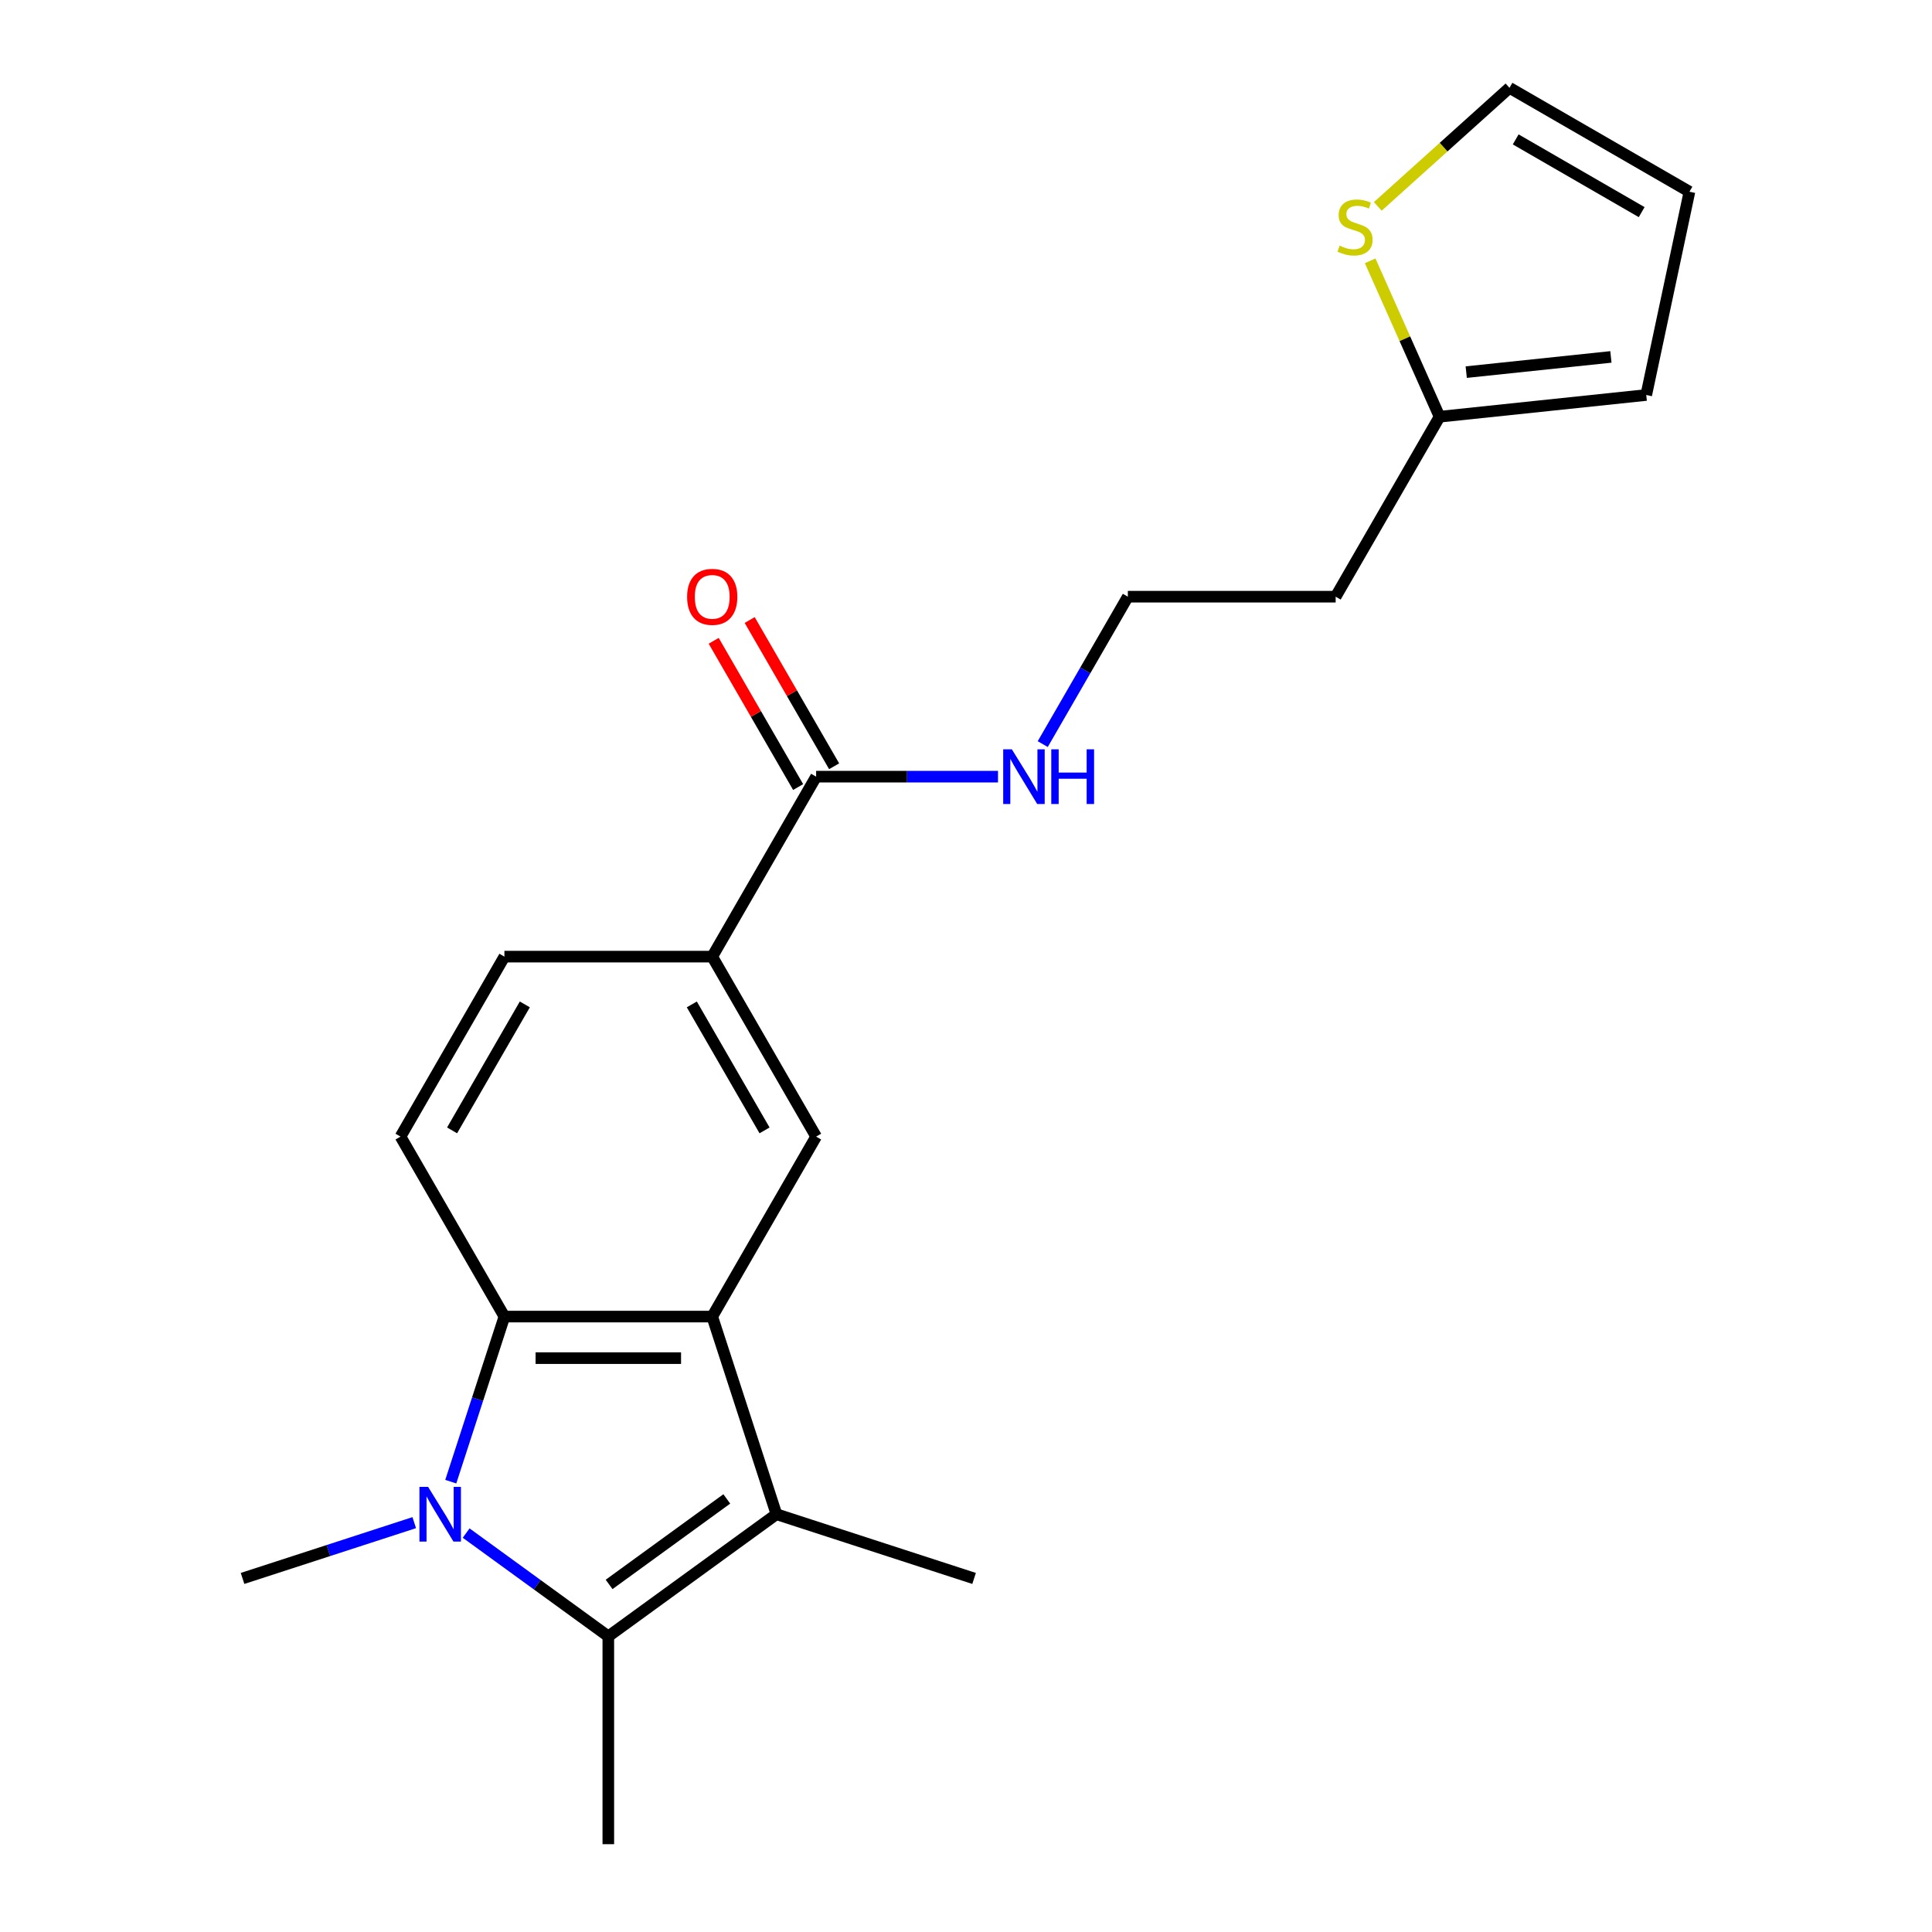 <?xml version='1.0' encoding='iso-8859-1'?>
<svg version='1.1' baseProfile='full'
              xmlns='http://www.w3.org/2000/svg'
                      xmlns:rdkit='http://www.rdkit.org/xml'
                      xmlns:xlink='http://www.w3.org/1999/xlink'
                  xml:space='preserve'
width='1000px' height='1000px' viewBox='0 0 1000 1000'>
<!-- END OF HEADER -->
<rect style='opacity:1.0;fill:#FFFFFF;stroke:none' width='1000' height='1000' x='0' y='0'> </rect>
<path class='bond-1' d='M 241.272,793.514 L 278.067,820.248' style='fill:none;fill-rule:evenodd;stroke:#0000FF;stroke-width:6px;stroke-linecap:butt;stroke-linejoin:miter;stroke-opacity:1' />
<path class='bond-1' d='M 278.067,820.248 L 314.863,846.982' style='fill:none;fill-rule:evenodd;stroke:#000000;stroke-width:6px;stroke-linecap:butt;stroke-linejoin:miter;stroke-opacity:1' />
<path class='bond-3' d='M 233.317,766.908 L 247.199,724.183' style='fill:none;fill-rule:evenodd;stroke:#0000FF;stroke-width:6px;stroke-linecap:butt;stroke-linejoin:miter;stroke-opacity:1' />
<path class='bond-3' d='M 247.199,724.183 L 261.081,681.458' style='fill:none;fill-rule:evenodd;stroke:#000000;stroke-width:6px;stroke-linecap:butt;stroke-linejoin:miter;stroke-opacity:1' />
<path class='bond-16' d='M 214.413,788.121 L 169.978,802.558' style='fill:none;fill-rule:evenodd;stroke:#0000FF;stroke-width:6px;stroke-linecap:butt;stroke-linejoin:miter;stroke-opacity:1' />
<path class='bond-16' d='M 169.978,802.558 L 125.543,816.996' style='fill:none;fill-rule:evenodd;stroke:#000000;stroke-width:6px;stroke-linecap:butt;stroke-linejoin:miter;stroke-opacity:1' />
<path class='bond-0' d='M 368.645,681.458 L 261.081,681.458' style='fill:none;fill-rule:evenodd;stroke:#000000;stroke-width:6px;stroke-linecap:butt;stroke-linejoin:miter;stroke-opacity:1' />
<path class='bond-0' d='M 352.511,702.971 L 277.216,702.971' style='fill:none;fill-rule:evenodd;stroke:#000000;stroke-width:6px;stroke-linecap:butt;stroke-linejoin:miter;stroke-opacity:1' />
<path class='bond-4' d='M 368.645,681.458 L 422.427,588.305' style='fill:none;fill-rule:evenodd;stroke:#000000;stroke-width:6px;stroke-linecap:butt;stroke-linejoin:miter;stroke-opacity:1' />
<path class='bond-21' d='M 368.645,681.458 L 401.884,783.757' style='fill:none;fill-rule:evenodd;stroke:#000000;stroke-width:6px;stroke-linecap:butt;stroke-linejoin:miter;stroke-opacity:1' />
<path class='bond-2' d='M 314.863,846.982 L 401.884,783.757' style='fill:none;fill-rule:evenodd;stroke:#000000;stroke-width:6px;stroke-linecap:butt;stroke-linejoin:miter;stroke-opacity:1' />
<path class='bond-2' d='M 315.272,820.094 L 376.186,775.837' style='fill:none;fill-rule:evenodd;stroke:#000000;stroke-width:6px;stroke-linecap:butt;stroke-linejoin:miter;stroke-opacity:1' />
<path class='bond-18' d='M 314.863,846.982 L 314.863,954.545' style='fill:none;fill-rule:evenodd;stroke:#000000;stroke-width:6px;stroke-linecap:butt;stroke-linejoin:miter;stroke-opacity:1' />
<path class='bond-19' d='M 401.884,783.757 L 504.184,816.996' style='fill:none;fill-rule:evenodd;stroke:#000000;stroke-width:6px;stroke-linecap:butt;stroke-linejoin:miter;stroke-opacity:1' />
<path class='bond-7' d='M 261.081,681.458 L 207.3,588.305' style='fill:none;fill-rule:evenodd;stroke:#000000;stroke-width:6px;stroke-linecap:butt;stroke-linejoin:miter;stroke-opacity:1' />
<path class='bond-22' d='M 422.427,588.305 L 368.645,495.152' style='fill:none;fill-rule:evenodd;stroke:#000000;stroke-width:6px;stroke-linecap:butt;stroke-linejoin:miter;stroke-opacity:1' />
<path class='bond-22' d='M 395.729,585.088 L 358.082,519.881' style='fill:none;fill-rule:evenodd;stroke:#000000;stroke-width:6px;stroke-linecap:butt;stroke-linejoin:miter;stroke-opacity:1' />
<path class='bond-5' d='M 422.427,401.999 L 368.645,495.152' style='fill:none;fill-rule:evenodd;stroke:#000000;stroke-width:6px;stroke-linecap:butt;stroke-linejoin:miter;stroke-opacity:1' />
<path class='bond-12' d='M 431.742,396.621 L 409.889,358.769' style='fill:none;fill-rule:evenodd;stroke:#000000;stroke-width:6px;stroke-linecap:butt;stroke-linejoin:miter;stroke-opacity:1' />
<path class='bond-12' d='M 409.889,358.769 L 388.035,320.917' style='fill:none;fill-rule:evenodd;stroke:#FF0000;stroke-width:6px;stroke-linecap:butt;stroke-linejoin:miter;stroke-opacity:1' />
<path class='bond-12' d='M 413.112,407.377 L 391.258,369.525' style='fill:none;fill-rule:evenodd;stroke:#000000;stroke-width:6px;stroke-linecap:butt;stroke-linejoin:miter;stroke-opacity:1' />
<path class='bond-12' d='M 391.258,369.525 L 369.404,331.673' style='fill:none;fill-rule:evenodd;stroke:#FF0000;stroke-width:6px;stroke-linecap:butt;stroke-linejoin:miter;stroke-opacity:1' />
<path class='bond-15' d='M 422.427,401.999 L 469.494,401.999' style='fill:none;fill-rule:evenodd;stroke:#000000;stroke-width:6px;stroke-linecap:butt;stroke-linejoin:miter;stroke-opacity:1' />
<path class='bond-15' d='M 469.494,401.999 L 516.562,401.999' style='fill:none;fill-rule:evenodd;stroke:#0000FF;stroke-width:6px;stroke-linecap:butt;stroke-linejoin:miter;stroke-opacity:1' />
<path class='bond-6' d='M 368.645,495.152 L 261.081,495.152' style='fill:none;fill-rule:evenodd;stroke:#000000;stroke-width:6px;stroke-linecap:butt;stroke-linejoin:miter;stroke-opacity:1' />
<path class='bond-10' d='M 207.3,588.305 L 261.081,495.152' style='fill:none;fill-rule:evenodd;stroke:#000000;stroke-width:6px;stroke-linecap:butt;stroke-linejoin:miter;stroke-opacity:1' />
<path class='bond-10' d='M 233.997,585.088 L 271.645,519.881' style='fill:none;fill-rule:evenodd;stroke:#000000;stroke-width:6px;stroke-linecap:butt;stroke-linejoin:miter;stroke-opacity:1' />
<path class='bond-8' d='M 709.191,134.998 L 727.155,175.346' style='fill:none;fill-rule:evenodd;stroke:#CCCC00;stroke-width:6px;stroke-linecap:butt;stroke-linejoin:miter;stroke-opacity:1' />
<path class='bond-8' d='M 727.155,175.346 L 745.119,215.693' style='fill:none;fill-rule:evenodd;stroke:#000000;stroke-width:6px;stroke-linecap:butt;stroke-linejoin:miter;stroke-opacity:1' />
<path class='bond-11' d='M 713.137,106.832 L 747.221,76.143' style='fill:none;fill-rule:evenodd;stroke:#CCCC00;stroke-width:6px;stroke-linecap:butt;stroke-linejoin:miter;stroke-opacity:1' />
<path class='bond-11' d='M 747.221,76.143 L 781.304,45.455' style='fill:none;fill-rule:evenodd;stroke:#000000;stroke-width:6px;stroke-linecap:butt;stroke-linejoin:miter;stroke-opacity:1' />
<path class='bond-9' d='M 745.119,215.693 L 691.337,308.846' style='fill:none;fill-rule:evenodd;stroke:#000000;stroke-width:6px;stroke-linecap:butt;stroke-linejoin:miter;stroke-opacity:1' />
<path class='bond-13' d='M 745.119,215.693 L 852.093,204.45' style='fill:none;fill-rule:evenodd;stroke:#000000;stroke-width:6px;stroke-linecap:butt;stroke-linejoin:miter;stroke-opacity:1' />
<path class='bond-13' d='M 758.916,192.612 L 833.798,184.741' style='fill:none;fill-rule:evenodd;stroke:#000000;stroke-width:6px;stroke-linecap:butt;stroke-linejoin:miter;stroke-opacity:1' />
<path class='bond-23' d='M 781.304,45.455 L 874.457,99.236' style='fill:none;fill-rule:evenodd;stroke:#000000;stroke-width:6px;stroke-linecap:butt;stroke-linejoin:miter;stroke-opacity:1' />
<path class='bond-23' d='M 784.52,72.152 L 849.727,109.8' style='fill:none;fill-rule:evenodd;stroke:#000000;stroke-width:6px;stroke-linecap:butt;stroke-linejoin:miter;stroke-opacity:1' />
<path class='bond-14' d='M 852.093,204.45 L 874.457,99.236' style='fill:none;fill-rule:evenodd;stroke:#000000;stroke-width:6px;stroke-linecap:butt;stroke-linejoin:miter;stroke-opacity:1' />
<path class='bond-20' d='M 539.719,385.15 L 561.746,346.998' style='fill:none;fill-rule:evenodd;stroke:#0000FF;stroke-width:6px;stroke-linecap:butt;stroke-linejoin:miter;stroke-opacity:1' />
<path class='bond-20' d='M 561.746,346.998 L 583.773,308.846' style='fill:none;fill-rule:evenodd;stroke:#000000;stroke-width:6px;stroke-linecap:butt;stroke-linejoin:miter;stroke-opacity:1' />
<path class='bond-17' d='M 691.337,308.846 L 583.773,308.846' style='fill:none;fill-rule:evenodd;stroke:#000000;stroke-width:6px;stroke-linecap:butt;stroke-linejoin:miter;stroke-opacity:1' />
<path  class='atom-0' d='M 221.582 769.597
L 230.862 784.597
Q 231.782 786.077, 233.262 788.757
Q 234.742 791.437, 234.822 791.597
L 234.822 769.597
L 238.582 769.597
L 238.582 797.917
L 234.702 797.917
L 224.742 781.517
Q 223.582 779.597, 222.342 777.397
Q 221.142 775.197, 220.782 774.517
L 220.782 797.917
L 217.102 797.917
L 217.102 769.597
L 221.582 769.597
' fill='#0000FF'/>
<path  class='atom-9' d='M 693.368 127.149
Q 693.688 127.269, 695.008 127.829
Q 696.328 128.389, 697.768 128.749
Q 699.248 129.069, 700.688 129.069
Q 703.368 129.069, 704.928 127.789
Q 706.488 126.469, 706.488 124.189
Q 706.488 122.629, 705.688 121.669
Q 704.928 120.709, 703.728 120.189
Q 702.528 119.669, 700.528 119.069
Q 698.008 118.309, 696.488 117.589
Q 695.008 116.869, 693.928 115.349
Q 692.888 113.829, 692.888 111.269
Q 692.888 107.709, 695.288 105.509
Q 697.728 103.309, 702.528 103.309
Q 705.808 103.309, 709.528 104.869
L 708.608 107.949
Q 705.208 106.549, 702.648 106.549
Q 699.888 106.549, 698.368 107.709
Q 696.848 108.829, 696.888 110.789
Q 696.888 112.309, 697.648 113.229
Q 698.448 114.149, 699.568 114.669
Q 700.728 115.189, 702.648 115.789
Q 705.208 116.589, 706.728 117.389
Q 708.248 118.189, 709.328 119.829
Q 710.448 121.429, 710.448 124.189
Q 710.448 128.109, 707.808 130.229
Q 705.208 132.309, 700.848 132.309
Q 698.328 132.309, 696.408 131.749
Q 694.528 131.229, 692.288 130.309
L 693.368 127.149
' fill='#CCCC00'/>
<path  class='atom-13' d='M 355.645 308.926
Q 355.645 302.126, 359.005 298.326
Q 362.365 294.526, 368.645 294.526
Q 374.925 294.526, 378.285 298.326
Q 381.645 302.126, 381.645 308.926
Q 381.645 315.806, 378.245 319.726
Q 374.845 323.606, 368.645 323.606
Q 362.405 323.606, 359.005 319.726
Q 355.645 315.846, 355.645 308.926
M 368.645 320.406
Q 372.965 320.406, 375.285 317.526
Q 377.645 314.606, 377.645 308.926
Q 377.645 303.366, 375.285 300.566
Q 372.965 297.726, 368.645 297.726
Q 364.325 297.726, 361.965 300.526
Q 359.645 303.326, 359.645 308.926
Q 359.645 314.646, 361.965 317.526
Q 364.325 320.406, 368.645 320.406
' fill='#FF0000'/>
<path  class='atom-16' d='M 523.731 387.839
L 533.011 402.839
Q 533.931 404.319, 535.411 406.999
Q 536.891 409.679, 536.971 409.839
L 536.971 387.839
L 540.731 387.839
L 540.731 416.159
L 536.851 416.159
L 526.891 399.759
Q 525.731 397.839, 524.491 395.639
Q 523.291 393.439, 522.931 392.759
L 522.931 416.159
L 519.251 416.159
L 519.251 387.839
L 523.731 387.839
' fill='#0000FF'/>
<path  class='atom-16' d='M 544.131 387.839
L 547.971 387.839
L 547.971 399.879
L 562.451 399.879
L 562.451 387.839
L 566.291 387.839
L 566.291 416.159
L 562.451 416.159
L 562.451 403.079
L 547.971 403.079
L 547.971 416.159
L 544.131 416.159
L 544.131 387.839
' fill='#0000FF'/>
</svg>
